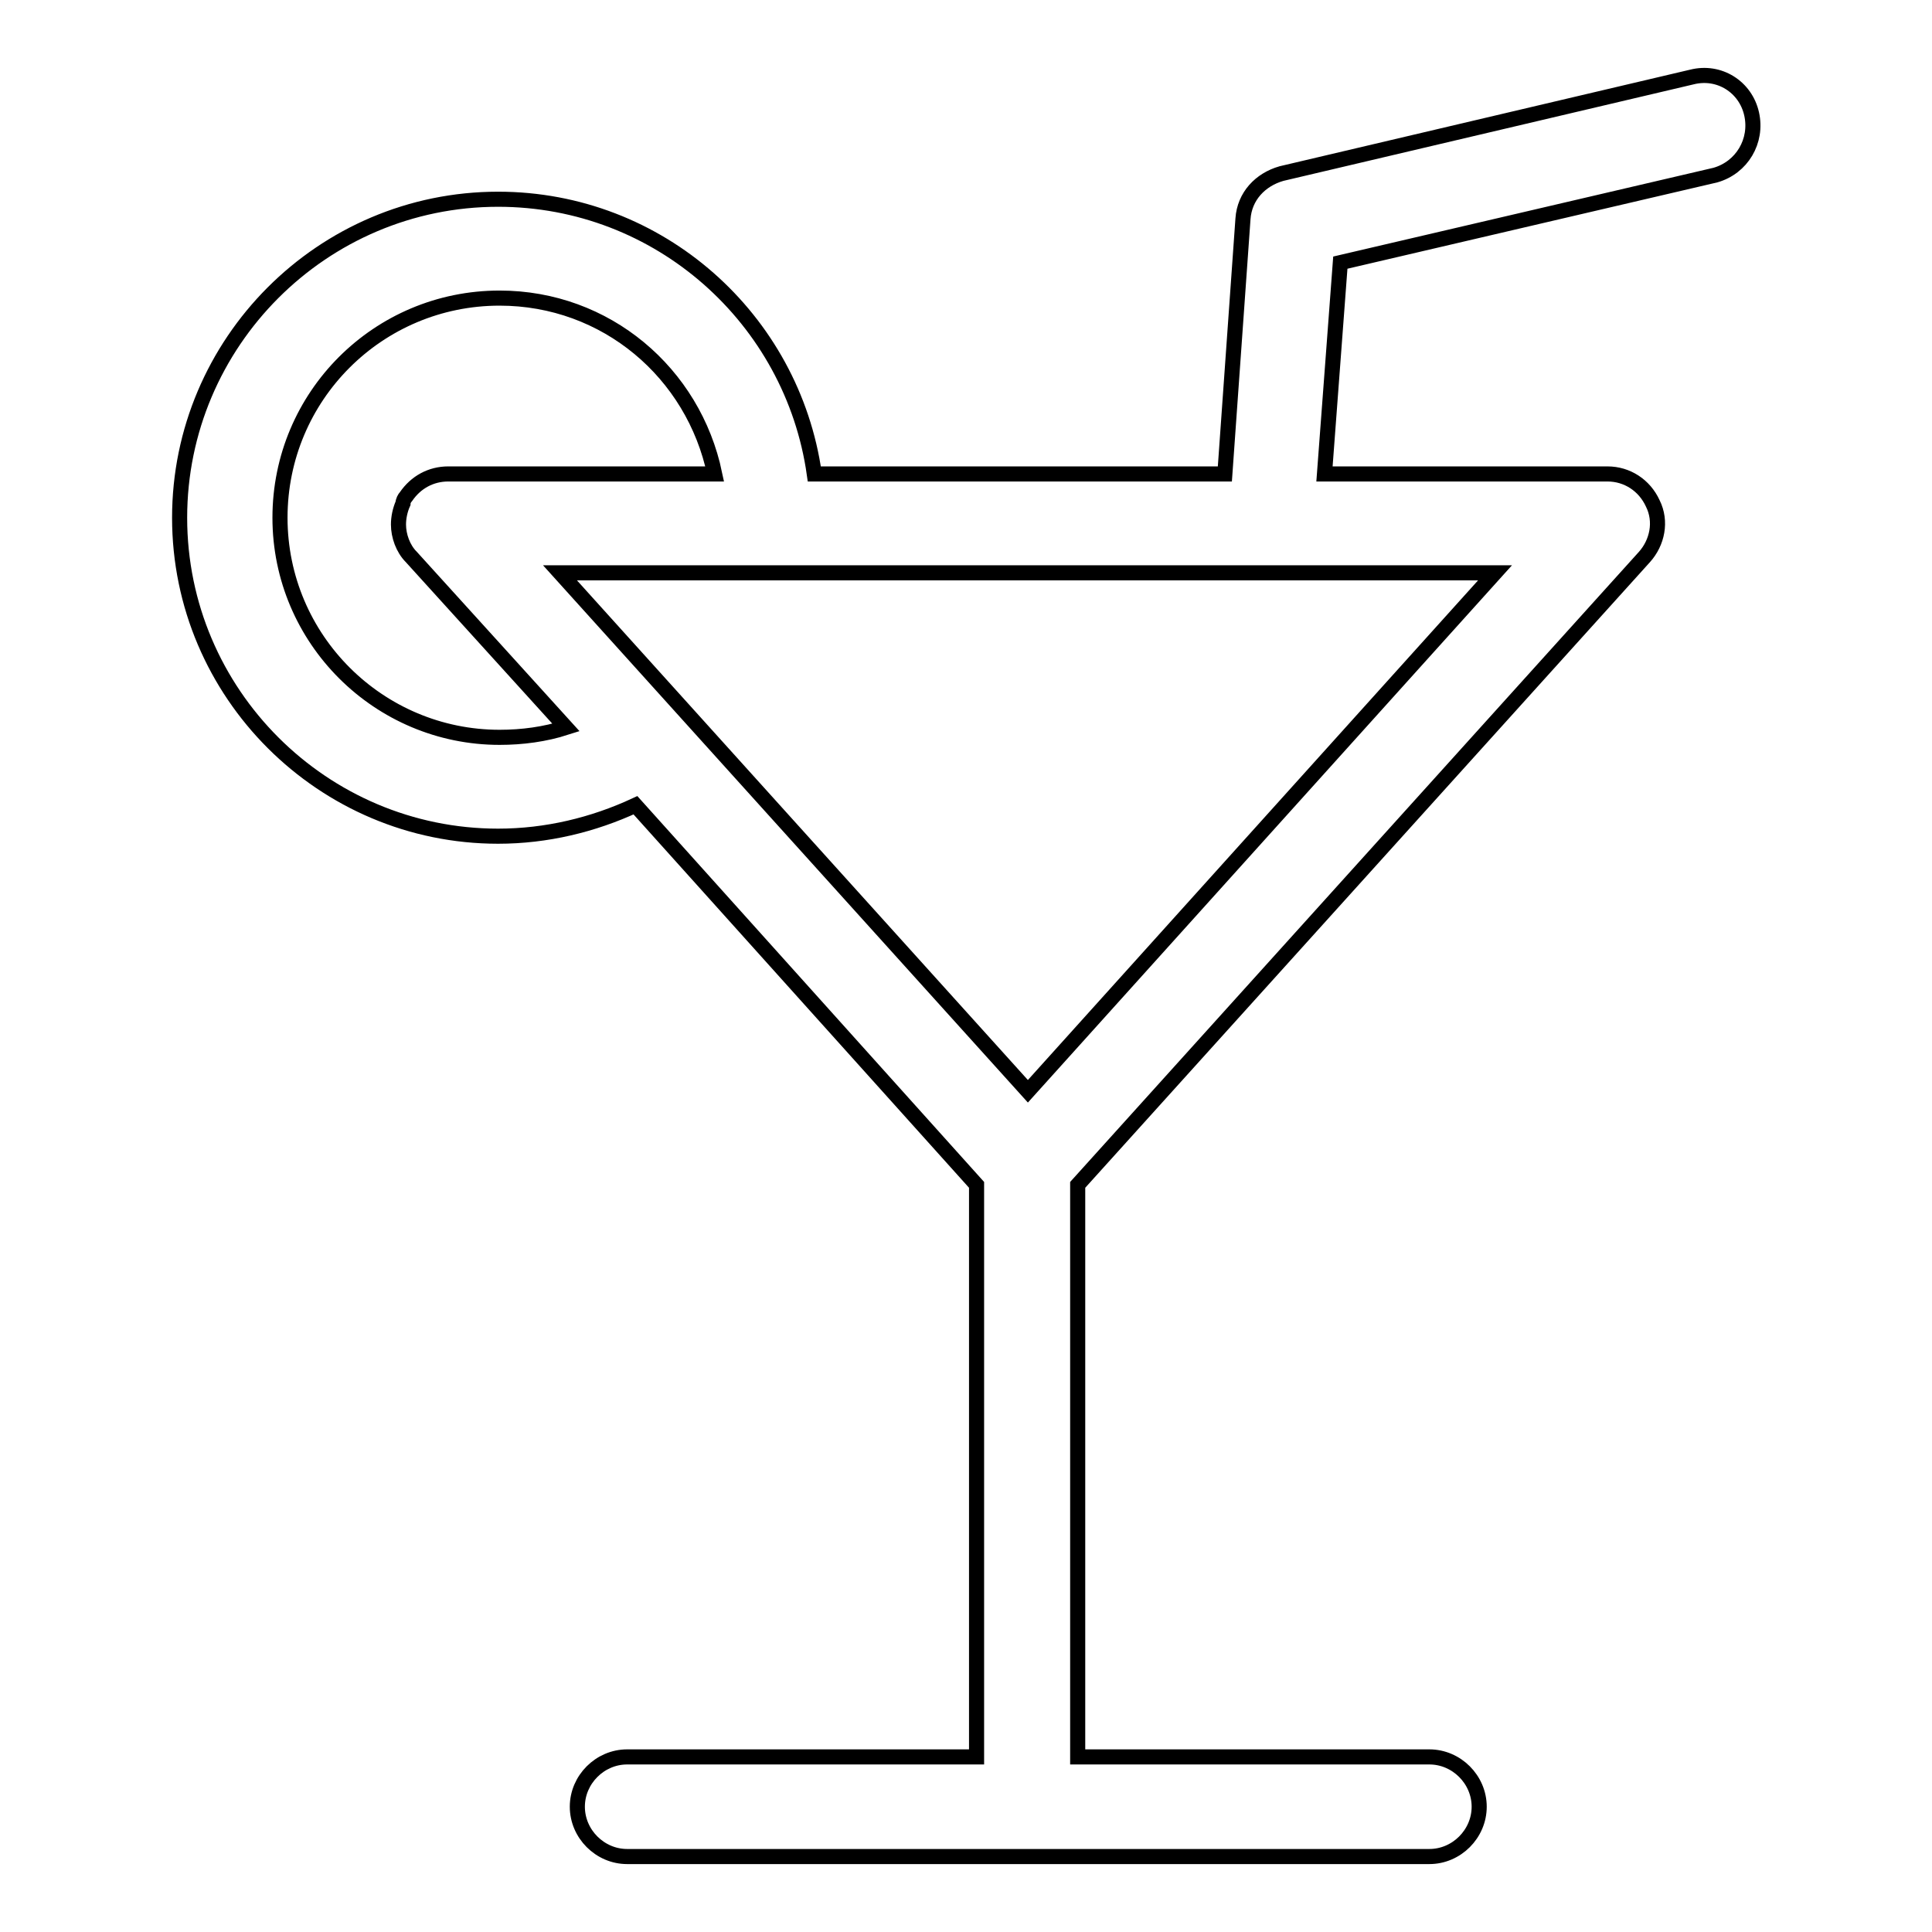 <?xml version="1.0" encoding="utf-8"?>
<!-- Svg Vector Icons : http://www.onlinewebfonts.com/icon -->
<!DOCTYPE svg PUBLIC "-//W3C//DTD SVG 1.1//EN" "http://www.w3.org/Graphics/SVG/1.1/DTD/svg11.dtd">
<svg version="1.1" xmlns="http://www.w3.org/2000/svg" xmlns:xlink="http://www.w3.org/1999/xlink" x="0px" y="0px" viewBox="0 0 256 256" enable-background="new 0 0 256 256" xml:space="preserve">
<g> <path stroke-width="2" fill-opacity="0" stroke="#000000"  d="M232.1,15.1c-0.8-3.6-4.3-5.8-7.9-4.9L169.8,23c-2.8,0.8-4.9,3-5.1,6l-2.4,33.8h-54.4 C105,42.3,87.4,26.4,66,26.4c-23.3,0-42.2,19-42.2,42.2c0,23.3,19,42.2,42.2,42.2c6.4,0,12.6-1.5,18.2-4.1l45.2,50.3v75.8H83.1 c-3.6,0-6.6,3-6.6,6.6c0,3.6,3,6.6,6.6,6.6h106.3c3.6,0,6.6-3,6.6-6.6c0-3.6-3-6.6-6.6-6.6h-46.6V157l75.1-83.2 c1.7-1.9,2.3-4.7,1.1-7.1c-1.1-2.4-3.4-3.9-6-3.9h-37.5l2.1-28l49.7-11.6C230.8,22.2,232.9,18.7,232.1,15.1z M75,96.4 c-2.8,0.9-5.8,1.3-8.8,1.3c-16,0-29.1-13-29.1-29.1c0-16.1,13-29.1,29.1-29.1c14.1,0,25.7,9.9,28.5,23.3H59.4c-2.3,0-4.3,1.1-5.6,3 c-0.2,0.2-0.4,0.6-0.4,0.9c-0.4,0.9-0.6,1.9-0.6,2.8c0,1.5,0.6,3.2,1.7,4.3L75,96.4z M136.2,144.6l-62-68.7h123.9L136.2,144.6z"/></g>
</svg>